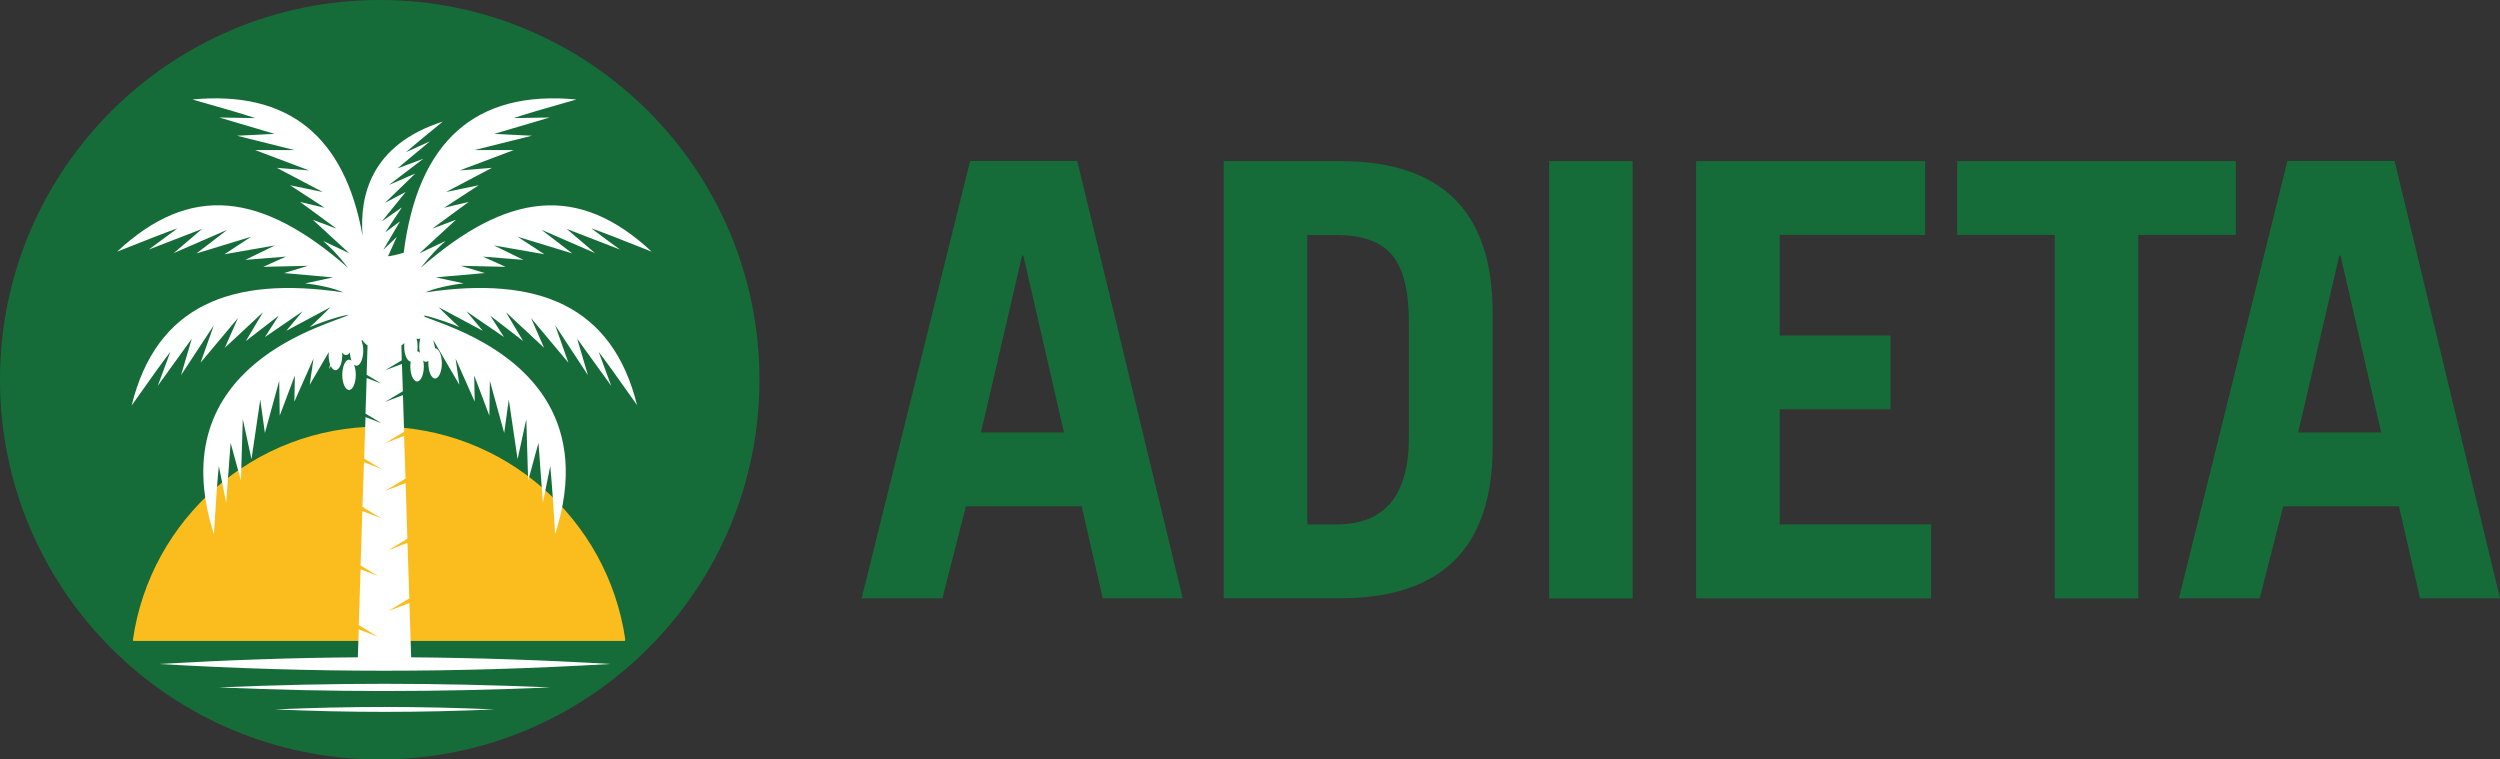 <svg xmlns="http://www.w3.org/2000/svg" id="Layer_2" data-name="Layer 2" viewBox="0 0 244.25 74.2"><rect x="0" y="0" width="244.25" height="74.2" fill="#333333" stroke="none"/><defs><style> .cls-1 { fill: #fbbd1e; } .cls-1, .cls-2, .cls-3 { stroke-width: 0px; } .cls-2 { fill: #156c39; } .cls-3 { fill: #fff; } </style></defs><g id="_1" data-name="1"><g><path class="cls-2" d="M99.86,24.97l-4.02,17.28h8.11l-3.97-17.28h-.13ZM92.05,58.46h-7.87l10.6-42.73h10.47l10.3,42.73h-7.81l-2.06-8.99h-11.31l-2.3,8.99h-.02Z"></path><path class="cls-2" d="M127.72,22.95v28.29h2.83c4.74,0,7.1-2.83,7.1-8.52v-11.24c0-3.07-.55-5.26-1.65-6.57s-2.91-1.95-5.45-1.95h-2.83ZM119.56,58.46V15.74h11.36c9.94,0,14.91,4.93,14.91,14.79v13.13c0,9.86-4.98,14.79-14.91,14.79h-11.36v.02Z"></path><rect class="cls-2" x="151.35" y="15.74" width="8.16" height="42.73"></rect><polygon class="cls-2" points="188.67 58.46 165.71 58.46 165.71 15.74 188.09 15.74 188.09 22.95 173.88 22.95 173.88 32.78 184.7 32.78 184.7 39.99 173.88 39.99 173.88 51.23 188.67 51.23 188.67 58.46"></polygon><polygon class="cls-2" points="191.22 15.74 218.44 15.74 218.44 22.95 208.91 22.95 208.91 58.46 200.75 58.46 200.75 22.95 191.22 22.95 191.22 15.74"></polygon><path class="cls-2" d="M228.55,24.97l-4.02,17.28h8.11l-3.97-17.28h-.13ZM220.75,58.46h-7.87l10.6-42.73h10.47l10.3,42.73h-7.81l-2.06-8.99h-11.31l-2.3,8.99h-.02Z"></path></g><g><path class="cls-2" d="M74.2,37.1c0,20.49-16.61,37.1-37.1,37.1S0,57.59,0,37.1,16.61,0,37.1,0s37.1,16.61,37.1,37.1"></path><path class="cls-1" d="M61.09,62.48c-1.7-11.76-11.82-20.8-24.05-20.8s-22.35,9.04-24.05,20.8c0,.05.02.09.02.14h48.04s.02-.09.02-.14"></path><path class="cls-3" d="M41.02,34.44c-.03-.18-.06-.38-.06-.58,0-.3.04-.57.1-.8-.06.04-.12.06-.18.06s-.12-.02-.18-.06c.06.23.1.5.1.8,0,.16-.02.31-.03.46.08,0,.16.06.24.13M32.81,33.22v-.02.02h0M62.27,39.62c-1.87-2.65-3.12-4.4-3.78-5.24.58,1.57.99,2.68,1.23,3.32-2.22-3.08-3.33-4.61-3.33-4.61.7,2.38,1.05,3.56,1.05,3.56-2.14-3.24-3.2-4.87-3.2-4.87.86,2.44,1.29,3.65,1.29,3.65-2.44-2.91-3.65-4.36-3.65-4.36.86,1.94,1.28,2.91,1.28,2.91-2.49-2.32-3.73-3.48-3.73-3.48,1.12,1.87,1.68,2.82,1.68,2.82-2.14-1.66-3.21-2.48-3.21-2.48.89,1.39,1.34,2.09,1.34,2.09-2.45-1.67-3.67-2.52-3.67-2.52,1.07,1.27,1.6,1.91,1.6,1.91-2.88-1.54-4.32-2.31-4.32-2.31,1.34,1.35,2.03,1.95,2.03,1.95-.26-.14-2.24-.89-3.43-1.14.02.04.02.08.03.13.91.35,2.81.98,4.92,2.07,5.1,2.65,11.39,8.08,7.84,19.18-.2-3.35-.37-5.57-.48-6.67-.34,1.7-.58,2.9-.72,3.6-.29-3.91-.43-5.87-.43-5.87-.67,2.48-1.01,3.71-1.01,3.71-.12-4.02-.18-6.02-.18-6.02-.57,2.61-.85,3.91-.85,3.91-.57-3.88-.86-5.82-.86-5.82-.3,2.17-.45,3.26-.45,3.26-.94-3.39-1.4-5.09-1.4-5.09-.03,2.27-.05,3.4-.05,3.4-.99-2.62-1.48-3.93-1.48-3.93.03,1.71.05,2.56.05,2.56-1.24-2.8-1.87-4.21-1.87-4.21.25,1.71.37,2.56.37,2.56-1.7-2.92-2.55-4.37-2.55-4.37.06.29.13.55.18.8.36.02.66.67.66,1.48s-.3,1.48-.66,1.48-.66-.66-.66-1.48c0-.09,0-.17,0-.25-.07.06-.15.1-.23.1-.1,0-.19-.05-.27-.14.03.18.06.38.06.58,0,.82-.3,1.48-.66,1.48s-.66-.66-.66-1.48c0-.16.02-.31.03-.46-.35-.05-.63-.69-.63-1.47,0-.12,0-.24.02-.35-.13.13-.23.22-.29.22l.03,1.47-1.62.98,1.64-.62.09,2.67-.11.06-1.62.97,1.74-.66.11,3.59-.24.14-1.62.97,1.76-.67.1-.04.14,4.17-.38.23-1.62.97,1.76-.67.25-.1.02.62.15,4.82-.22.14-1.62.97,1.76-.67.09-.03.18,5.42-.41.25-1.62.98,1.76-.67.28-.1.17,5.3c6.38.05,12.79.26,19.46.65-15.13.88-28.98.88-44.13,0,6.67-.38,13.07-.61,19.46-.65l.09-2.73.1.04,1.76.67-1.62-.98-.24-.14.18-5.46,1.68.64-1.62-.97-.06-.03.17-5.33.09.03,1.76.67-1.62-.97-.22-.14.06-1.71.09-2.65,1.7.65-1.62-.97-.06-.04.13-4.05,1.55.59-1.55-.93.11-3.48,1.43.54-1.43-.86.09-2.87c-.08-.02-.3-.23-.54-.53-.02.02-.03.05-.05.07.1.26.17.59.17.97,0,.82-.3,1.48-.66,1.48-.09,0-.18-.04-.25-.11.11.26.18.62.18,1,0,.82-.3,1.48-.66,1.48s-.66-.66-.66-1.48.3-1.48.66-1.48c.09,0,.18.04.25.11-.09-.22-.15-.5-.17-.82-.11.17-.24.26-.38.26s-.27-.1-.38-.27c0,.09.02.18.02.27,0,.82-.3,1.48-.66,1.48-.18,0-.34-.15-.46-.4-.06.1-.11.19-.18.3,0,0,.04-.16.11-.46-.09-.26-.14-.57-.14-.91,0-.11,0-.22.02-.31-.42.73-1.04,1.79-1.87,3.2,0,0,.12-.85.37-2.56,0,0-.62,1.4-1.87,4.21,0,0,.02-.86.05-2.56,0,0-.49,1.31-1.48,3.93,0,0-.02-1.13-.05-3.4,0,0-.46,1.7-1.4,5.09,0,0-.15-1.08-.45-3.26,0,0-.29,1.94-.86,5.82,0,0-.28-1.31-.85-3.91,0,0-.06,2.01-.18,6.02,0,0-.34-1.23-1.01-3.71,0,0-.14,1.95-.43,5.87-.14-.7-.38-1.9-.72-3.6-.12,1.1-.28,3.32-.48,6.67-5.34-16.7,11.59-20.55,13.21-21.45-1.07.11-3.56,1.06-3.85,1.21,0,0,.7-.6,2.03-1.95l-4.32,2.31s.54-.64,1.6-1.91c0,0-1.23.84-3.68,2.52,0,0,.45-.7,1.34-2.09,0,0-1.07.83-3.21,2.48,0,0,.56-.94,1.68-2.82,0,0-1.24,1.16-3.73,3.48,0,0,.42-.97,1.28-2.91,0,0-1.22,1.45-3.65,4.36,0,0,.43-1.22,1.29-3.65,0,0-1.07,1.63-3.2,4.87,0,0,.35-1.19,1.05-3.56,0,0-1.11,1.54-3.33,4.61.24-.64.66-1.75,1.23-3.32-.66.84-1.91,2.59-3.78,5.24,2.41-9.77,9.7-12.7,20.69-11.05-.82-.39-2.5-.76-3.74-.88,0,0,.91-.2,2.72-.59,0,0-1.59-.14-4.78-.42,0,0,.78-.24,2.34-.71,0,0-1.46.03-4.37.1,0,0,.74-.34,2.22-1,0,0-1.32.1-3.97.32,0,0,.96-.47,2.89-1.41,0,0-1.64.29-4.93.86,0,0,.87-.57,2.61-1.71,0,0-1.78.54-5.34,1.63,0,0,1-.77,3.01-2.31,0,0-1.75.76-5.24,2.28,0,0,.92-.79,2.77-2.36,0,0-1.74.67-5.2,2.01.54-.4,1.47-1.09,2.8-2.07-.99.34-2.96,1.11-5.9,2.28,7.17-6.7,14.14-5.81,22.58,1.59-1.16-1.46-1.5-1.76-2.44-2.64,0,0,.85.4,2.55,1.21,0,0-1.19-1.1-3.57-3.28,0,0,.77.29,2.32.87,0,0-1.19-.87-3.56-2.61,0,0,.8.19,2.4.57,0,0-1.13-.73-3.38-2.2,0,0,1.07.22,3.19.66,0,0-1.49-.79-4.48-2.36,0,0,1.05.08,3.14.25,0,0-1.76-.66-5.27-1.99,0,0,1.28,0,3.84,0,0,0-1.87-.47-5.61-1.4,0,0,1.23-.06,3.68-.18,0,0-1.8-.54-5.41-1.6.68.02,1.86.03,3.52.06-1-.34-3.05-.95-6.14-1.82,9.34-.89,14.88,3.55,16.62,13.31-.29-3.88.78-8.88,7.84-11.15-1.82,1.48-3.02,2.48-3.6,2.99,1.11-.5,1.89-.85,2.34-1.06-2.11,1.75-3.16,2.64-3.16,2.64,1.68-.62,2.52-.94,2.52-.94-2.24,1.71-3.36,2.56-3.36,2.56,1.71-.75,2.57-1.11,2.57-1.11-1.98,1.91-2.96,2.86-2.96,2.86,1.36-.71,2.03-1.07,2.03-1.07-1.55,1.91-2.32,2.87-2.32,2.87,1.3-.91,1.95-1.36,1.95-1.36-1.09,1.63-1.63,2.44-1.63,2.44.96-.71,1.44-1.07,1.44-1.07-1.09,1.85-1.63,2.78-1.63,2.78.87-.83,1.31-1.26,1.31-1.26-.34.77-.62,1.4-.85,1.89.45-.05.93-.17,1.53-.34,1.39-10.92,7.02-15.92,16.88-14.98-3.09.87-5.14,1.48-6.14,1.82,1.67-.03,2.84-.05,3.52-.06-3.61,1.07-5.41,1.6-5.41,1.6,2.45.13,3.68.18,3.68.18-3.74.94-5.61,1.4-5.61,1.4,2.56,0,3.84,0,3.84,0-3.52,1.33-5.28,1.99-5.28,1.99,2.09-.17,3.14-.25,3.14-.25-2.99,1.57-4.48,2.36-4.48,2.36,2.12-.43,3.19-.66,3.19-.66-2.25,1.46-3.38,2.2-3.38,2.2,1.59-.38,2.4-.57,2.4-.57-2.37,1.74-3.56,2.61-3.56,2.61,1.55-.58,2.32-.87,2.32-.87-2.39,2.19-3.57,3.28-3.57,3.28,1.7-.81,2.55-1.21,2.55-1.21-.95.88-1.27,1.19-2.44,2.64,8.44-7.39,15.41-8.28,22.58-1.59-2.95-1.18-4.92-1.94-5.9-2.28,1.32.99,2.25,1.67,2.8,2.07-3.47-1.34-5.2-2.01-5.2-2.01,1.84,1.58,2.77,2.36,2.77,2.36-3.49-1.52-5.24-2.28-5.24-2.28,2.01,1.54,3.01,2.31,3.01,2.31-3.56-1.08-5.34-1.63-5.34-1.63,1.74,1.14,2.61,1.71,2.61,1.71-3.28-.58-4.93-.86-4.93-.86,1.93.94,2.89,1.41,2.89,1.41-2.64-.22-3.97-.32-3.97-.32,1.48.66,2.22,1,2.22,1-2.91-.06-4.37-.1-4.37-.1,1.56.47,2.34.71,2.34.71-3.19.27-4.78.42-4.78.42,1.82.39,2.72.59,2.72.59-1.23.12-2.92.49-3.74.88,11-1.65,18.28,1.27,20.69,11.05M21.37,67.16c11.12.47,21.29.47,32.41,0-11.12-.47-21.29-.47-32.41,0M48.32,69.31c-7.37.32-14.11.32-21.48,0,7.37-.32,14.11-.32,21.48,0"></path></g></g></svg>